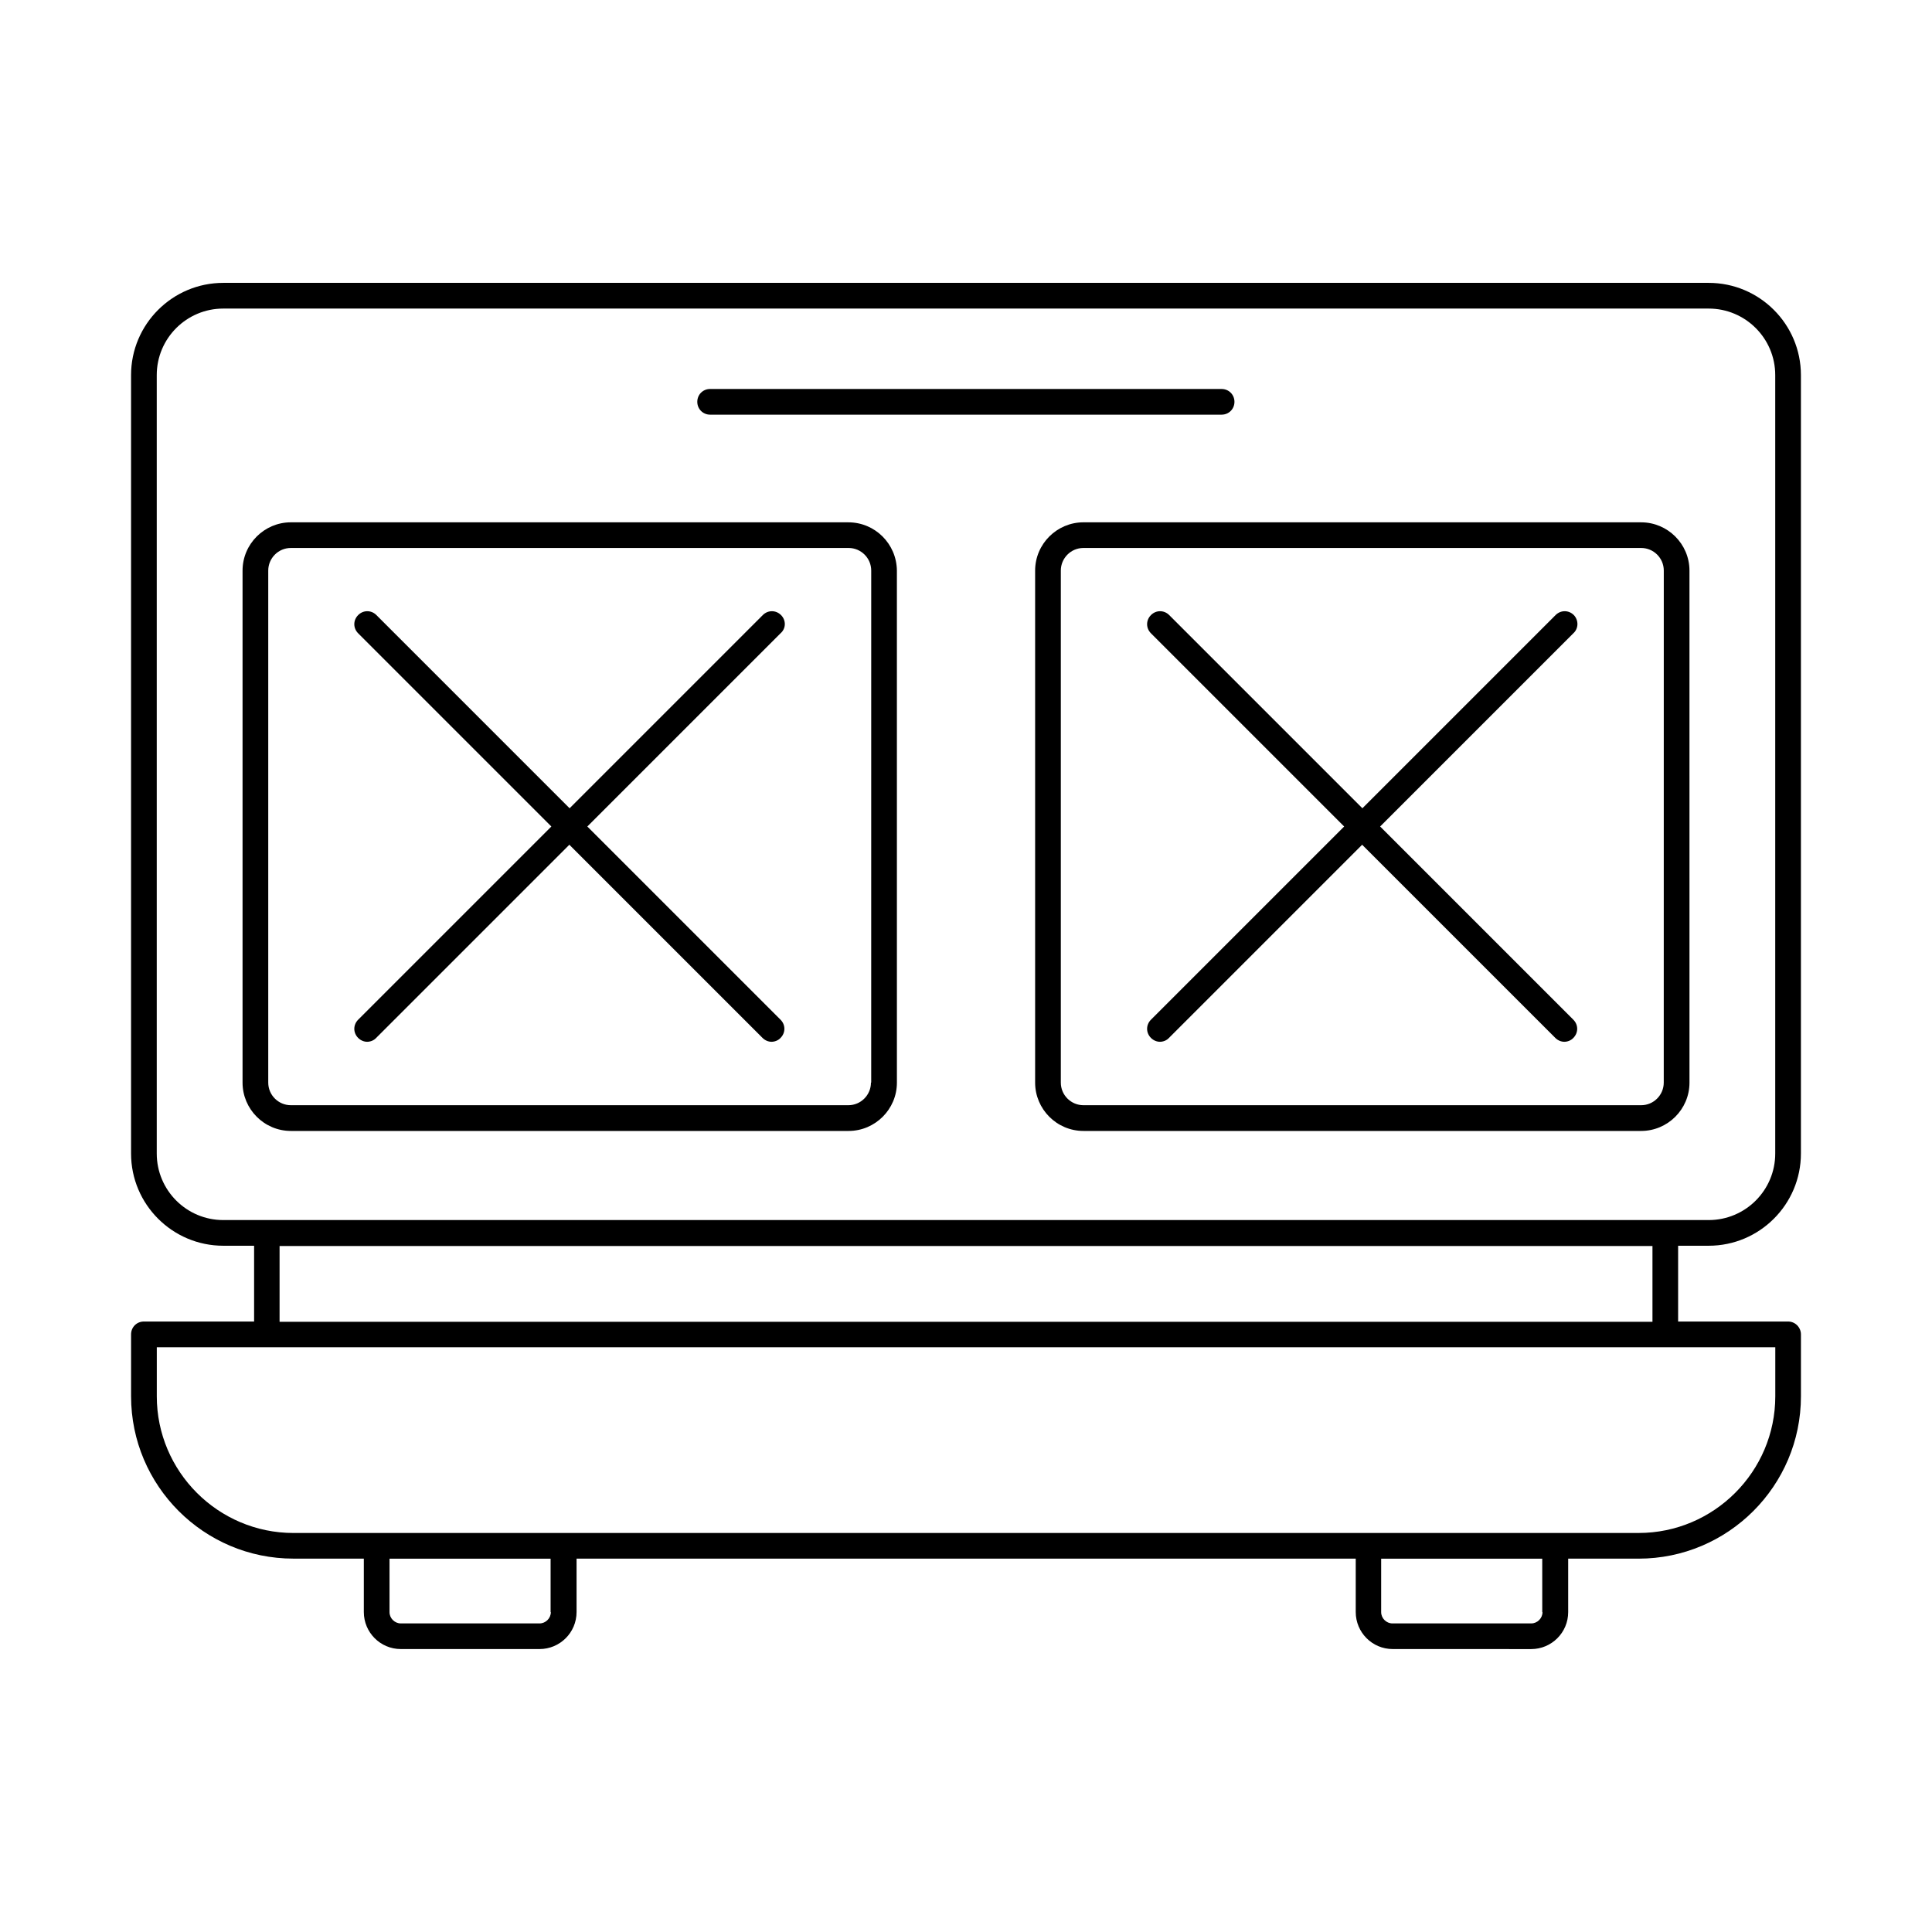 <?xml version="1.0" encoding="UTF-8"?>
<!-- Uploaded to: SVG Find, www.svgfind.com, Generator: SVG Find Mixer Tools -->
<svg fill="#000000" width="800px" height="800px" version="1.1" viewBox="144 144 512 512" xmlns="http://www.w3.org/2000/svg">
 <g>
  <path d="m617.86 494.22h-29.141v-20.086h8.102c13.48 0 24.441-10.961 24.441-24.441v-206.29c0-13.48-10.961-24.441-24.441-24.441h-393.65c-13.48 0-24.441 10.961-24.441 24.441v206.29c0 13.48 10.961 24.441 24.441 24.441h8.168v20.086l-29.203-0.004c-1.906 0-3.402 1.496-3.402 3.402v16.406c0 23.691 19.266 43.027 43.027 43.027h18.656v14.16c0 5.379 4.356 9.805 9.805 9.805h36.766c5.379 0 9.805-4.356 9.805-9.805v-14.16h206.49v14.16c0 5.379 4.356 9.805 9.805 9.805l36.691 0.008c5.379 0 9.805-4.356 9.805-9.805v-14.16h18.656c23.691 0 43.027-19.266 43.027-43.027v-16.406c-0.004-1.844-1.5-3.41-3.406-3.41zm-432.32-44.523v-206.29c0-9.734 7.898-17.633 17.633-17.633h393.65c9.734 0 17.633 7.898 17.633 17.633v206.29c0 9.734-7.898 17.633-17.633 17.633h-393.65c-9.734 0-17.633-7.898-17.633-17.633zm104.44 121.53c0 1.633-1.363 2.996-2.996 2.996h-36.762c-1.633 0-2.996-1.363-2.996-2.996v-14.16h42.688v14.16zm262.8 0c0 1.633-1.363 2.996-2.996 2.996h-36.766c-1.633 0-2.996-1.363-2.996-2.996v-14.16h42.688l0.004 14.16zm-334.69-97.02h363.83v20.086h-363.83zm396.38 39.828c0 19.949-16.273 36.219-36.219 36.219l-356.48 0.004c-19.949 0-36.219-16.273-36.219-36.219v-13.004h428.92z"/>
  <path d="m332.19 253.89h135.55c1.906 0 3.402-1.496 3.402-3.402s-1.496-3.402-3.402-3.402l-135.55-0.004c-1.906 0-3.402 1.496-3.402 3.402s1.496 3.406 3.402 3.406z"/>
  <path d="m578.92 282.42h-147.8c-7.012 0-12.801 5.719-12.801 12.801v135.69c0 7.012 5.719 12.801 12.801 12.801h147.81c7.012 0 12.801-5.719 12.801-12.801l-0.004-135.69c0-7.078-5.789-12.797-12.801-12.797zm5.992 148.48c0 3.269-2.656 5.992-5.992 5.992h-147.8c-3.269 0-5.992-2.656-5.992-5.992v-135.69c0-3.269 2.656-5.992 5.992-5.992h147.81c3.269 0 5.992 2.656 5.992 5.992z"/>
  <path d="m561.08 307c-1.363-1.363-3.473-1.363-4.832 0l-51.199 51.199-51.199-51.199c-1.363-1.363-3.473-1.363-4.832 0-1.363 1.363-1.363 3.473 0 4.832l51.199 51.199-51.199 51.199c-1.363 1.363-1.363 3.473 0 4.832 0.68 0.68 1.566 1.02 2.383 1.02s1.77-0.34 2.383-1.02l51.199-51.199 51.199 51.199c0.68 0.68 1.566 1.02 2.383 1.02s1.77-0.34 2.383-1.02c1.363-1.363 1.363-3.473 0-4.832l-51.199-51.199 51.199-51.199c1.426-1.289 1.426-3.469 0.133-4.832z"/>
  <path d="m368.82 282.42h-147.74c-7.012 0-12.801 5.719-12.801 12.801v135.69c0 7.012 5.719 12.801 12.801 12.801h147.81c7.012 0 12.801-5.719 12.801-12.801l-0.004-135.69c-0.066-7.078-5.785-12.797-12.867-12.797zm5.992 148.48c0 3.269-2.656 5.992-5.992 5.992h-147.74c-3.269 0-5.992-2.656-5.992-5.992v-135.69c0-3.269 2.656-5.992 5.992-5.992h147.81c3.269 0 5.992 2.656 5.992 5.992l-0.004 135.69z"/>
  <path d="m350.98 307c-1.363-1.363-3.473-1.363-4.832 0l-51.199 51.199-51.199-51.199c-1.363-1.363-3.473-1.363-4.832 0-1.363 1.363-1.363 3.473 0 4.832l51.199 51.199-51.199 51.199c-1.363 1.363-1.363 3.473 0 4.832 0.68 0.68 1.566 1.02 2.383 1.02 0.816 0 1.77-0.34 2.383-1.02l51.199-51.199 51.199 51.199c0.68 0.68 1.566 1.02 2.383 1.02s1.77-0.34 2.383-1.02c1.363-1.363 1.363-3.473 0-4.832l-51.199-51.199 51.199-51.199c1.492-1.289 1.492-3.469 0.133-4.832z"/>
 </g>
</svg>